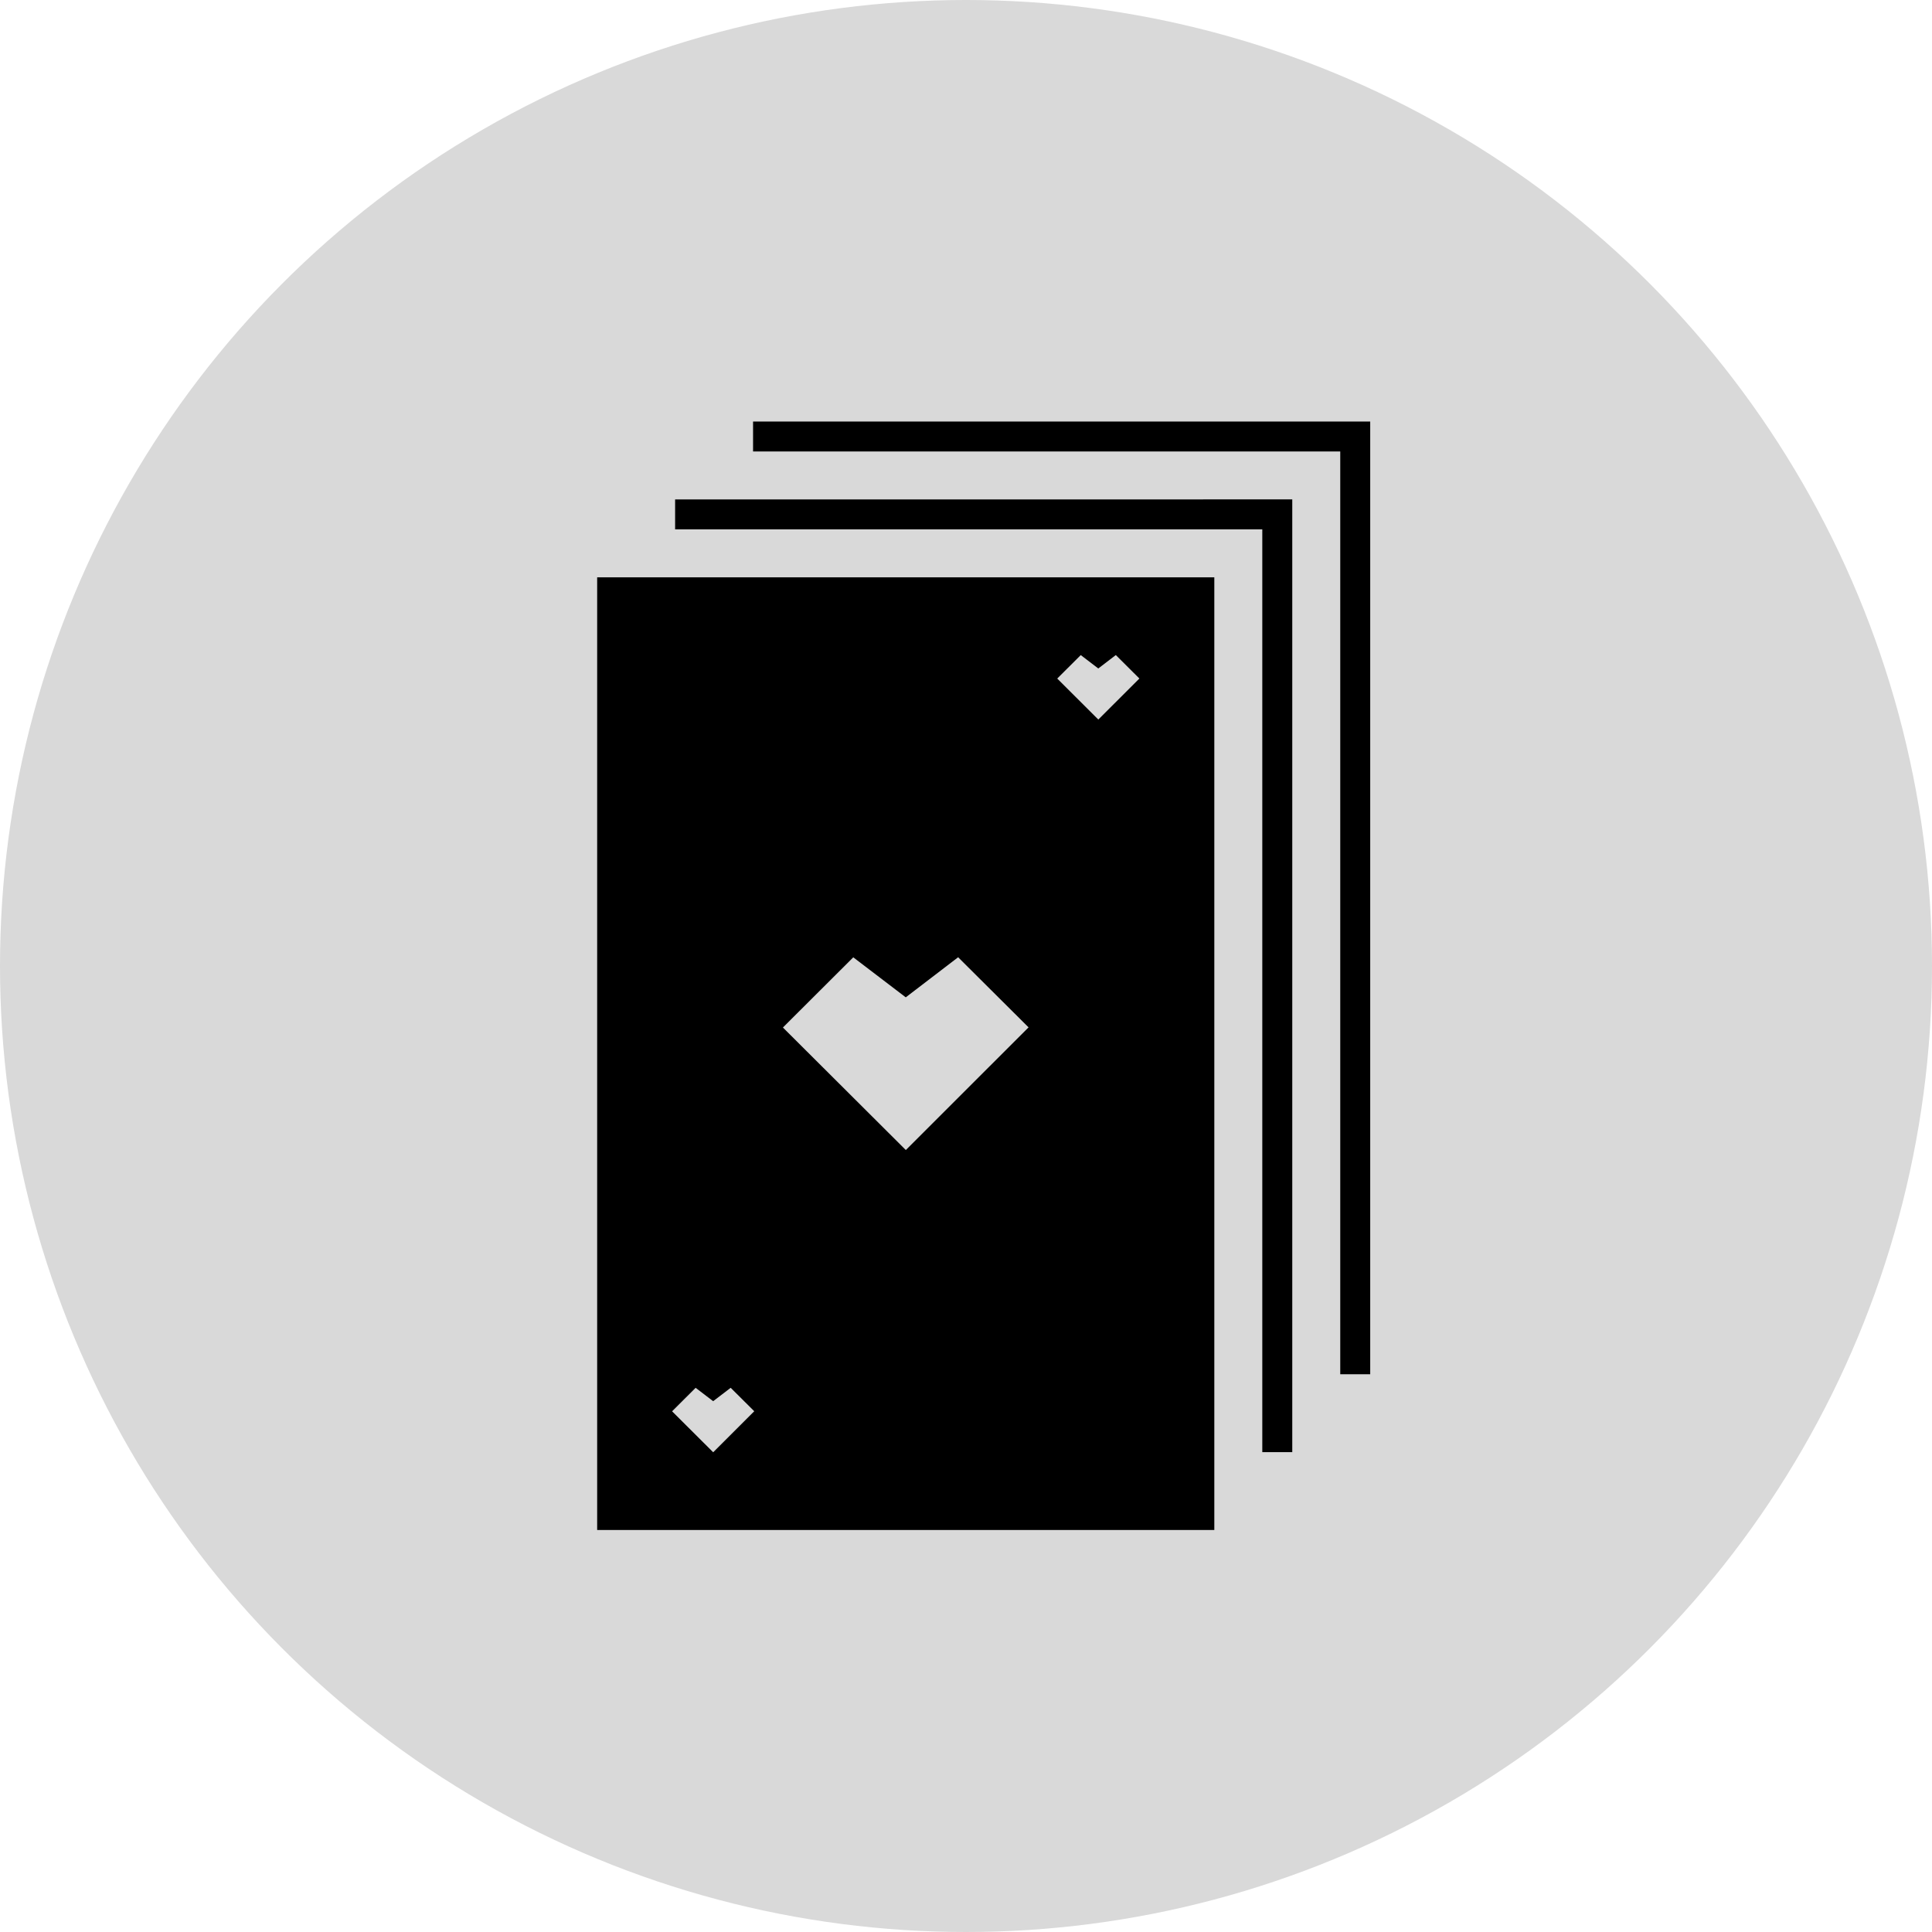 <svg width="55" height="55" viewBox="0 0 55 55" fill="none" xmlns="http://www.w3.org/2000/svg">
<circle cx="27.5" cy="27.5" r="27.5" fill="#D9D9D9"/>
<path d="M17 16.435V43.556H34.569V16.435H17ZM31.765 18.648L32.436 19.316L31.267 20.484L30.097 19.317L30.767 18.649L31.266 19.03L31.765 18.648ZM27.276 27.251L29.281 29.247L25.787 32.739L22.288 29.251L24.291 27.253L25.785 28.392L27.276 27.251ZM20.801 39.508L21.472 40.175L20.303 41.343L19.133 40.177L19.803 39.508L20.302 39.889L20.801 39.508Z" fill="black"/>
<path d="M39.007 12V39.122H38.154V12.853C32.64 12.853 26.856 12.853 21.438 12.853C21.438 12.569 21.438 12.285 21.438 12.001L39.007 12Z" fill="black"/>
<path d="M36.788 14.217V41.339H35.935V15.07C30.426 15.07 24.625 15.07 19.219 15.07C19.219 14.786 19.219 14.502 19.219 14.218L36.788 14.217Z" fill="black"/>
</svg>
